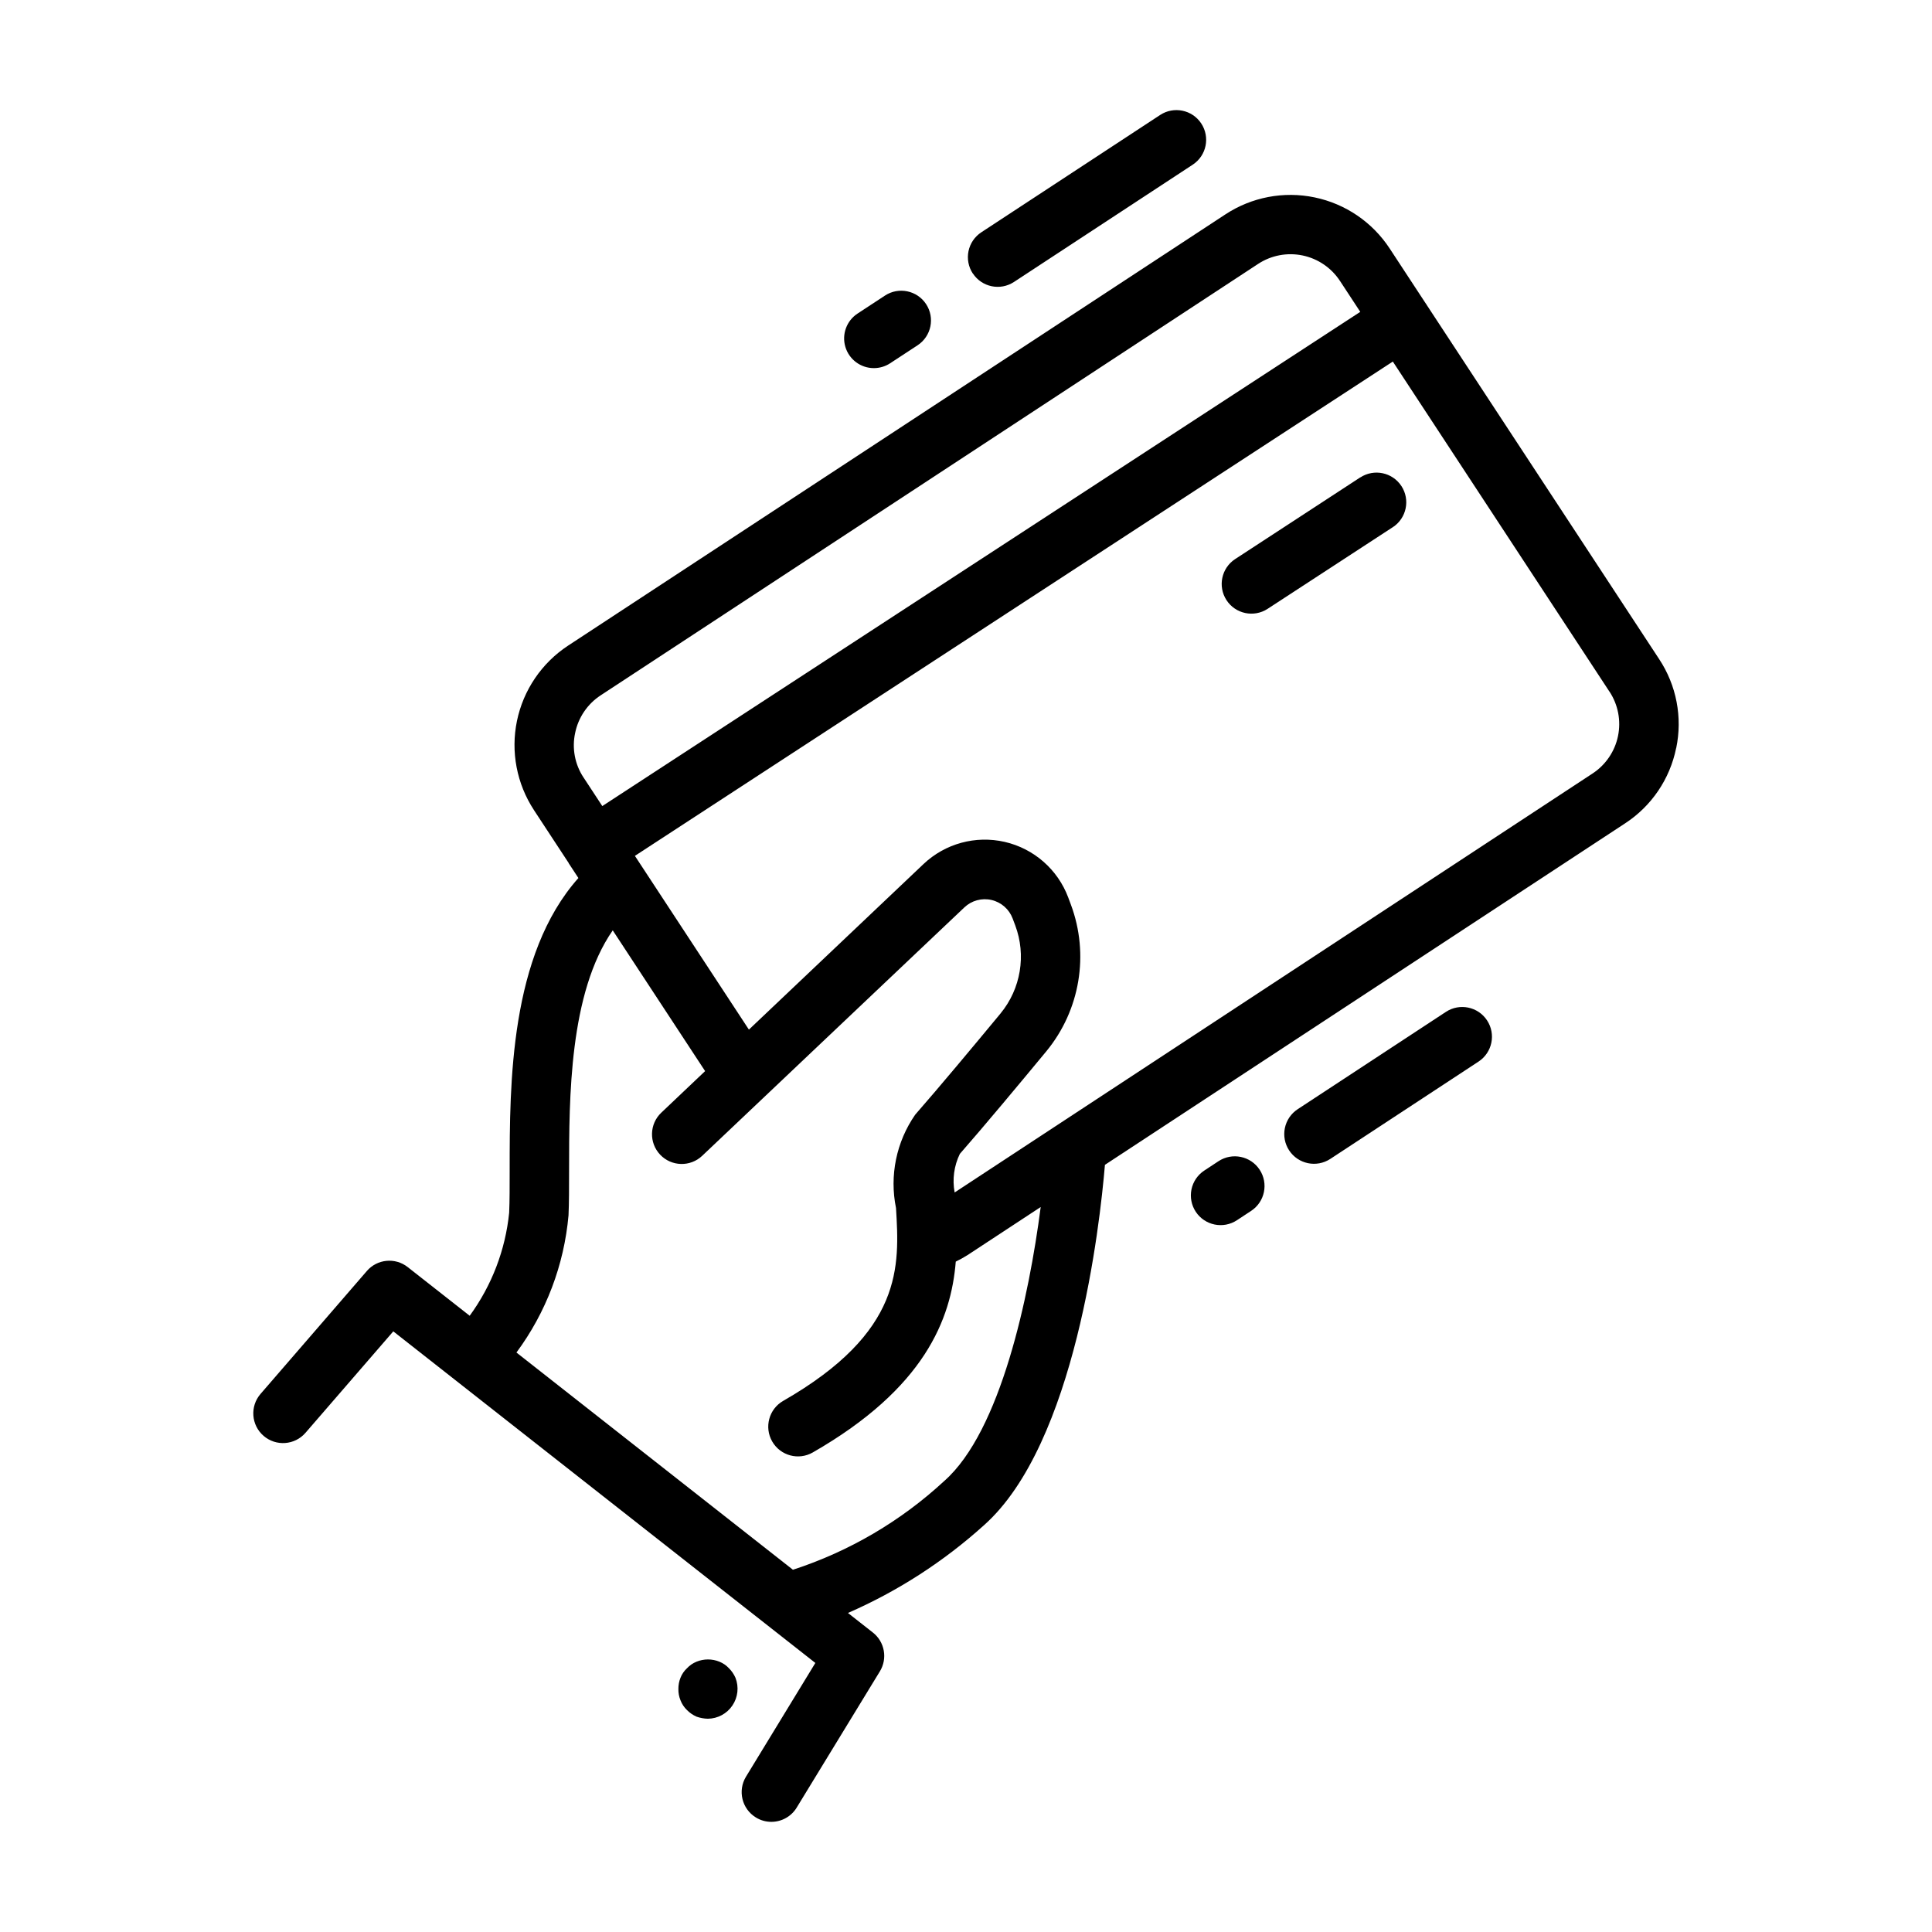 <?xml version="1.0" encoding="UTF-8"?>
<!-- Uploaded to: ICON Repo, www.svgrepo.com, Generator: ICON Repo Mixer Tools -->
<svg fill="#000000" width="800px" height="800px" version="1.1" viewBox="144 144 512 512" xmlns="http://www.w3.org/2000/svg">
 <path d="m401.8 216.48c-1.152-1.746-1.559-3.879-1.137-5.926 0.426-2.051 1.645-3.844 3.394-4.992l47.383-31.086c3.633-2.391 8.516-1.383 10.906 2.246 2.391 3.633 1.387 8.516-2.246 10.91l-47.391 31.094c-3.633 2.383-8.508 1.371-10.895-2.262zm-26.207 25.074c1.535 0 3.035-0.449 4.316-1.293l7.266-4.762c3.633-2.391 4.641-7.273 2.25-10.91-2.391-3.633-7.277-4.641-10.91-2.25l-7.258 4.762c-2.91 1.91-4.219 5.504-3.223 8.836 0.996 3.332 4.066 5.617 7.543 5.617zm91.316 210.18-3.769 2.481c-1.746 1.148-2.965 2.941-3.387 4.988s-0.012 4.176 1.133 5.922c2.394 3.633 7.277 4.641 10.914 2.25l3.769-2.481c3.633-2.391 4.641-7.273 2.25-10.91-2.391-3.633-7.273-4.641-10.91-2.25zm60.27-39.574-39.289 25.797c-1.746 1.148-2.965 2.941-3.387 4.988-0.422 2.047-0.016 4.176 1.133 5.922 2.394 3.637 7.277 4.644 10.914 2.254l39.289-25.797c3.633-2.394 4.641-7.277 2.25-10.91-2.391-3.637-7.277-4.644-10.91-2.254zm61.016-69.902c-1.66 8.199-6.539 15.387-13.547 19.953l-137.83 90.484c-1.332 15.902-7.785 73.996-32.078 95.527-10.676 9.633-22.84 17.477-36.023 23.23l6.606 5.188c3.137 2.461 3.934 6.883 1.855 10.285l-22.043 36.102h0.004c-1.43 2.352-3.981 3.781-6.731 3.781-1.445 0-2.859-0.398-4.086-1.16-3.711-2.262-4.883-7.106-2.621-10.816l18.375-30.133-111.85-87.875-23.262 26.883c-2.848 3.293-7.82 3.652-11.113 0.809-3.289-2.848-3.652-7.82-0.805-11.113l28.176-32.574h-0.004c2.75-3.184 7.519-3.641 10.824-1.039l16.43 12.902c5.852-8.012 9.465-17.438 10.461-27.309 0.141-3.148 0.133-6.965 0.133-11.242 0-23.105 0.055-57.039 18.215-77.453l-2.449-3.738-0.094-0.109v-0.086l-9.234-14.066h0.004c-4.574-6.977-6.195-15.477-4.508-23.645 1.691-8.168 6.551-15.332 13.512-19.922l174.2-114.29c6.973-4.594 15.488-6.223 23.664-4.523 8.176 1.695 15.34 6.574 19.914 13.562l9.621 14.664s0.078 0.062 0.102 0.102 0 0.086 0.047 0.125l61.621 93.891c4.609 6.957 6.238 15.469 4.527 23.633zm-289.58 7.738 5 7.621 200.87-130.97-5.359-8.172h-0.004c-2.277-3.492-5.852-5.93-9.934-6.777-4.086-0.844-8.336-0.031-11.816 2.269l-174.2 114.31c-3.488 2.289-5.918 5.875-6.754 9.965-0.879 4.066-0.078 8.312 2.211 11.785zm121.18 113.88-19.355 12.715h-0.004c-1.016 0.641-2.066 1.227-3.148 1.754-1.234 15.25-8.25 33.559-37.879 50.562-3.769 2.176-8.586 0.883-10.762-2.887-2.172-3.769-0.879-8.59 2.891-10.762 31.891-18.301 30.836-35.723 29.914-51.113-1.758-8.594 0.078-17.527 5.078-24.734 6.414-7.336 15.469-18.184 22.641-26.852h-0.004c5.359-6.523 6.84-15.41 3.883-23.316l-0.691-1.836c-0.93-2.469-3.031-4.309-5.606-4.902-2.57-0.59-5.266 0.145-7.18 1.961l-69.488 65.84c-3.156 2.992-8.141 2.859-11.133-0.297-2.996-3.156-2.863-8.141 0.293-11.133l11.617-11.02-24.48-37.301c-11.531 16.617-11.562 44.352-11.57 63.59 0 4.535 0 8.59-0.148 11.926v0.004c-1.172 13.156-5.945 25.738-13.801 36.359l73.273 57.566c14.93-4.856 28.629-12.895 40.148-23.566 14.891-13.18 22.418-48.738 25.512-72.559zm150.73-136.58-57.41-87.48-200.86 131 30.211 46.043 46.258-43.863c5.746-5.449 13.84-7.656 21.559-5.879 7.719 1.781 14.031 7.312 16.809 14.727l0.699 1.875c4.926 13.184 2.453 27.992-6.484 38.863-7.273 8.793-16.43 19.781-22.93 27.199h-0.004c-1.547 3.172-2.035 6.762-1.383 10.234l169.01-111c3.496-2.277 5.938-5.852 6.785-9.934 0.848-4.086 0.031-8.336-2.266-11.816zm-66.023-56.797-33.164 21.656c-3.644 2.375-4.672 7.25-2.301 10.895 2.375 3.644 7.254 4.672 10.895 2.297l33.164-21.633 0.004 0.004c3.641-2.375 4.672-7.254 2.297-10.898-2.375-3.641-7.25-4.672-10.895-2.297zm-167.33 315.6c-0.699-0.758-1.562-1.348-2.519-1.734-1.941-0.793-4.117-0.793-6.062 0-0.957 0.387-1.82 0.977-2.523 1.734-0.762 0.699-1.348 1.559-1.727 2.519-0.383 0.949-0.57 1.965-0.559 2.992-0.02 1.023 0.172 2.039 0.559 2.988 0.379 0.984 0.965 1.871 1.727 2.598 0.723 0.734 1.582 1.32 2.523 1.734 0.965 0.34 1.973 0.527 2.992 0.551 2.617-0.027 5.055-1.336 6.516-3.508 1.465-2.172 1.766-4.922 0.805-7.356-0.414-0.941-1-1.797-1.73-2.519z"/>
</svg>